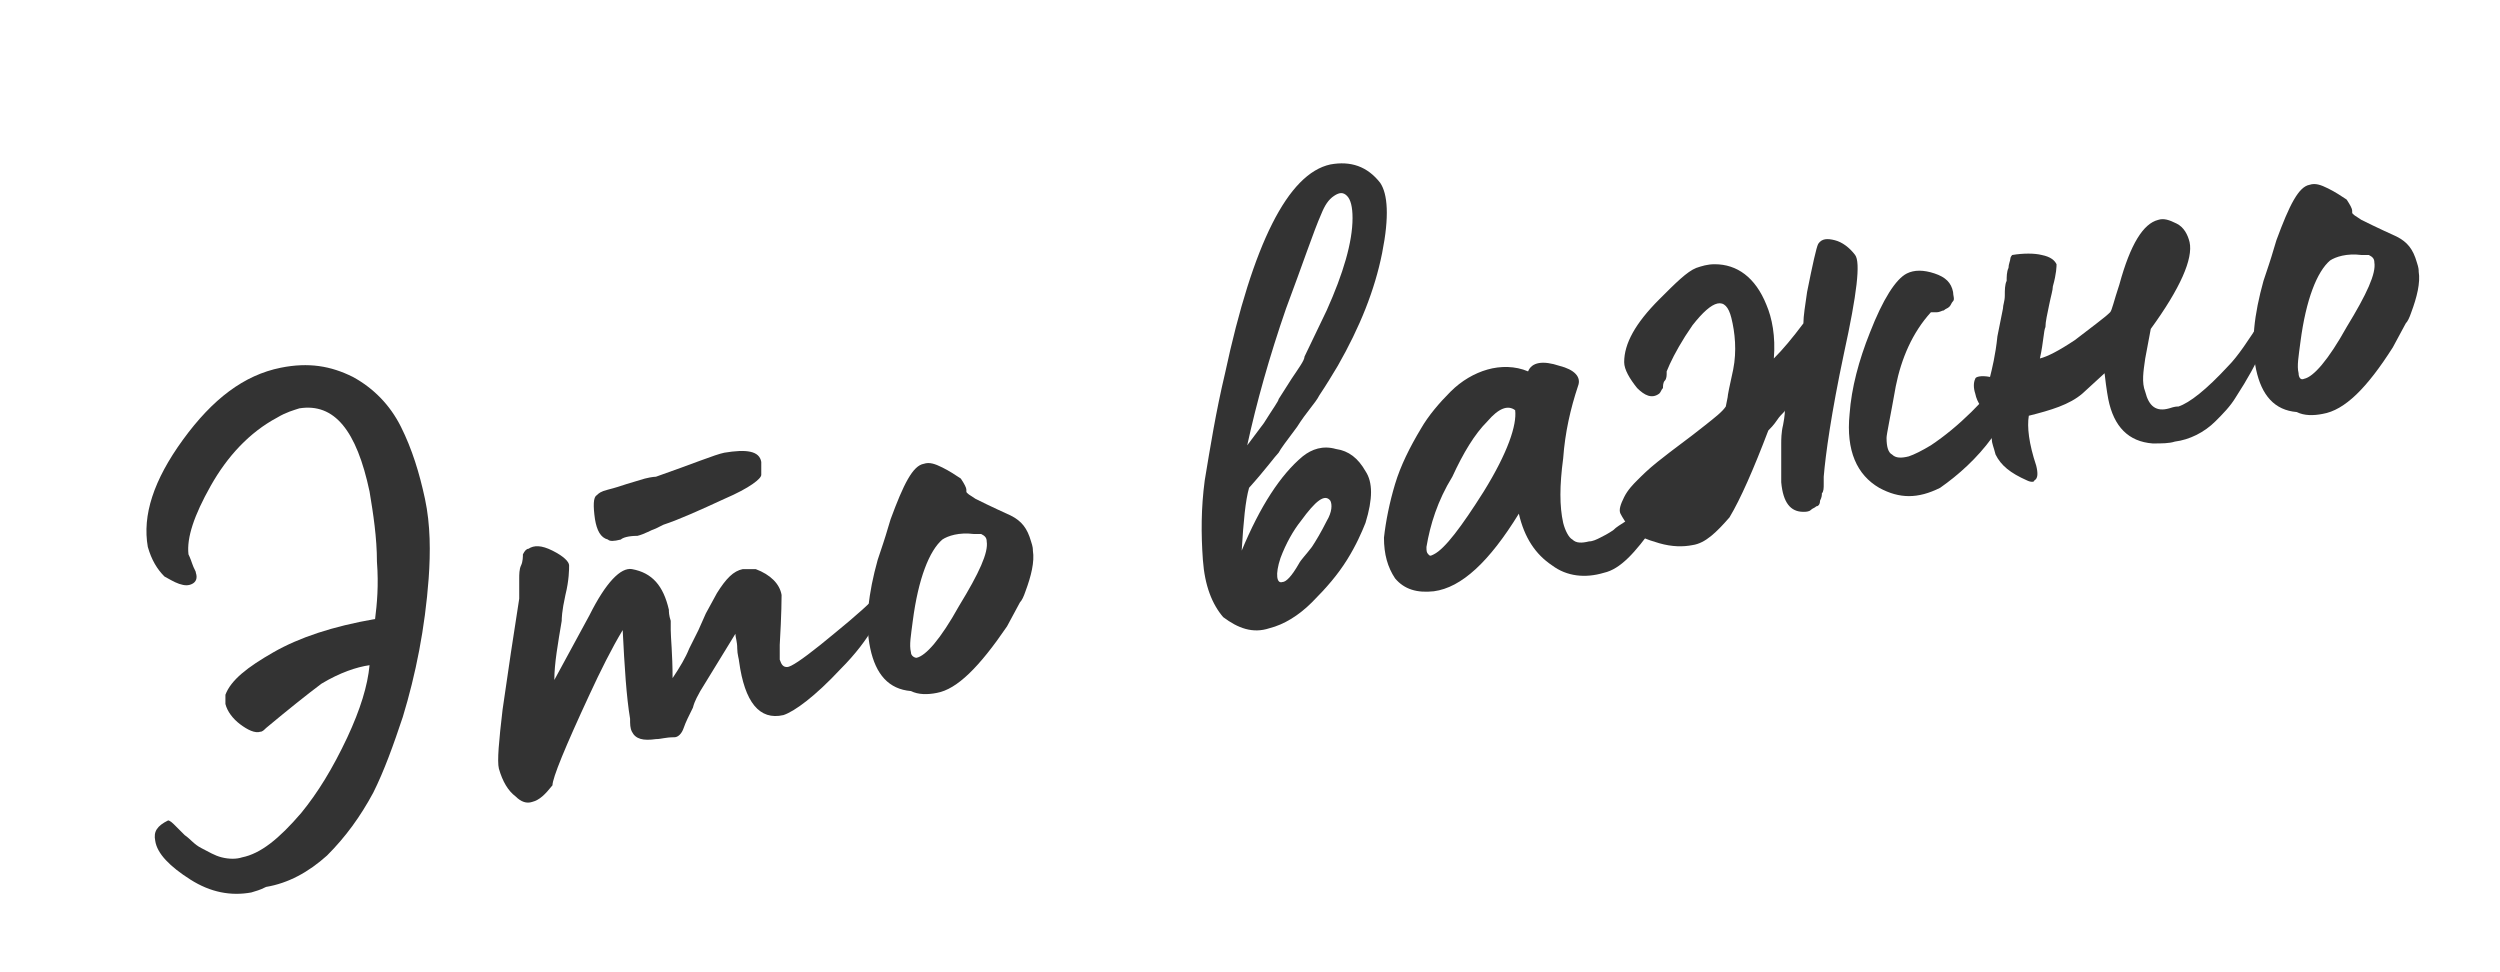<?xml version="1.0" encoding="UTF-8"?> <!-- Generator: Adobe Illustrator 23.1.0, SVG Export Plug-In . SVG Version: 6.00 Build 0) --> <svg xmlns="http://www.w3.org/2000/svg" xmlns:xlink="http://www.w3.org/1999/xlink" id="Слой_1" x="0px" y="0px" viewBox="0 0 135.3 52.6" style="enable-background:new 0 0 135.3 52.6;" xml:space="preserve"> <style type="text/css"> .st0{fill:#333333;} </style> <g> <path class="st0" d="M13.6,48.3c-1.1,0.2-2.2,0-3.3-0.7c-1.1-0.7-1.8-1.4-1.9-2.1c-0.1-0.5,0.1-0.8,0.7-1.1c0,0,0.1,0,0.3,0.2 c0.2,0.2,0.4,0.4,0.6,0.6c0.3,0.2,0.5,0.5,0.9,0.7s0.7,0.4,1.1,0.5c0.4,0.1,0.8,0.1,1.1,0c1-0.2,2-1,3.2-2.4 c0.9-1.1,1.7-2.4,2.5-4.1c0.7-1.5,1.1-2.8,1.2-3.9c-0.7,0.1-1.6,0.4-2.6,1c-0.8,0.6-1.8,1.4-3,2.4c-0.1,0.1-0.2,0.2-0.3,0.2 c-0.3,0.1-0.7-0.1-1.1-0.4c-0.4-0.3-0.7-0.7-0.8-1.1c0-0.2,0-0.4,0-0.5c0.3-0.8,1.2-1.5,2.6-2.3c1.4-0.8,3.2-1.4,5.5-1.8 c0.1-0.8,0.2-1.8,0.1-3.1c0-1.3-0.2-2.6-0.4-3.8c-0.7-3.3-1.9-4.8-3.8-4.5c-0.3,0.1-0.7,0.2-1.2,0.5c-1.5,0.8-2.7,2.1-3.6,3.7 c-0.9,1.6-1.3,2.8-1.2,3.7c0,0,0.1,0.2,0.2,0.5c0.1,0.3,0.2,0.4,0.2,0.5c0.1,0.3,0,0.5-0.2,0.6c-0.2,0.1-0.4,0.1-0.7,0 c-0.3-0.1-0.6-0.3-0.8-0.4c-0.4-0.4-0.7-0.9-0.9-1.6c-0.3-1.7,0.3-3.6,1.9-5.8c1.6-2.2,3.3-3.5,5.3-3.9c1.5-0.3,2.7-0.1,3.9,0.5 c1.1,0.6,2,1.5,2.6,2.7c0.6,1.2,1,2.5,1.3,3.9s0.3,2.9,0.2,4.3c-0.2,2.7-0.7,5.2-1.4,7.5c-0.5,1.5-1,2.9-1.6,4.1 c-0.7,1.3-1.5,2.4-2.5,3.4c-1,0.9-2.1,1.5-3.3,1.7C14,48.2,13.9,48.2,13.6,48.3z"></path> <path class="st0" d="M28.8,43.4c-0.3,0.1-0.6,0-0.9-0.3c-0.4-0.3-0.7-0.8-0.9-1.5c-0.1-0.4,0-1.5,0.2-3.2c0.3-2.1,0.6-4.1,0.9-6 c0-0.1,0-0.2,0-0.4c0-0.2,0-0.5,0-0.7c0-0.2,0-0.5,0.1-0.7s0.1-0.5,0.1-0.6c0.1-0.2,0.2-0.3,0.3-0.3c0.3-0.2,0.7-0.2,1.3,0.1 c0.6,0.3,0.9,0.6,0.9,0.8c0,0.2,0,0.8-0.2,1.6c-0.2,0.9-0.2,1.3-0.2,1.4c-0.2,1.2-0.4,2.3-0.4,3.2l1.9-3.5c0.9-1.8,1.7-2.6,2.3-2.5 c1.1,0.2,1.7,0.9,2,2.2c0,0.1,0,0.3,0.1,0.6c0,0.3,0,0.4,0,0.5c0,0.4,0.1,1.3,0.1,2.6c0.4-0.6,0.7-1.1,0.9-1.6l0.5-1l0.4-0.9 l0.6-1.1c0.5-0.8,0.9-1.2,1.4-1.3c0.2,0,0.5,0,0.7,0c0.8,0.3,1.3,0.8,1.4,1.4c0,0.1,0,1-0.1,2.7c0,0.4,0,0.7,0,0.8 c0.1,0.3,0.2,0.4,0.4,0.4c0.2,0,0.8-0.4,1.8-1.2c1.1-0.9,2.1-1.7,2.9-2.5c0.2-0.2,0.3-0.2,0.4-0.3c0.1,0,0.2,0,0.2,0.2 c0.1,0.3-0.1,0.8-0.6,1.6c-0.4,0.7-1,1.5-1.8,2.3c-1.4,1.5-2.5,2.3-3.1,2.5c-1.3,0.3-2.1-0.7-2.4-2.9c0-0.1-0.1-0.4-0.1-0.7 c0-0.4-0.1-0.6-0.1-0.8l-1.9,3.1c-0.1,0.2-0.3,0.5-0.4,0.9c-0.2,0.4-0.4,0.8-0.5,1.1s-0.3,0.5-0.5,0.5C36,39.9,35.8,40,35.5,40 c-0.7,0.1-1.1,0-1.3-0.4c-0.1-0.2-0.1-0.4-0.1-0.7c-0.2-1.2-0.3-2.8-0.4-4.8c-0.6,1-1.2,2.2-1.8,3.5c-1.3,2.8-2,4.5-2,4.9 C29.5,43,29.2,43.3,28.8,43.4z M33.6,29.2c-0.4,0.1-0.6,0.1-0.7,0c-0.4-0.1-0.6-0.5-0.7-1.1c-0.1-0.7-0.1-1.2,0.1-1.3 c0.1-0.1,0.2-0.2,0.6-0.3s0.7-0.2,1-0.3c0.3-0.1,0.7-0.2,1-0.3c0.4-0.1,0.6-0.1,0.6-0.1c2-0.7,3.2-1.2,3.7-1.3 c1.2-0.2,1.9-0.1,2,0.5c0,0.2,0,0.5,0,0.7c0,0.2-0.6,0.7-2,1.3c-1.3,0.6-2.4,1.1-3.3,1.4l-0.4,0.2c-0.3,0.1-0.6,0.3-1,0.4 C34,29,33.7,29.1,33.6,29.2z"></path> <path class="st0" d="M50.7,37.5c-0.5,0.1-1,0.1-1.4-0.1c-1.2-0.1-1.9-0.9-2.2-2.3c-0.3-1.4-0.1-3,0.4-4.8c0,0,0.1-0.3,0.3-0.9 c0.2-0.6,0.3-1,0.4-1.3c0.7-1.9,1.2-2.9,1.8-3c0.3-0.1,0.6,0,1,0.2c0.4,0.2,0.7,0.4,1,0.6c0.2,0.3,0.3,0.5,0.3,0.6l0,0.1 c0,0.1,0.2,0.2,0.5,0.4c0.2,0.1,0.8,0.4,1.9,0.9c0.6,0.3,0.9,0.7,1.1,1.4c0.1,0.3,0.1,0.4,0.1,0.5c0.1,0.6-0.1,1.4-0.4,2.2 c-0.1,0.3-0.2,0.5-0.3,0.6l-0.7,1.3C53,36.1,51.8,37.3,50.7,37.5z M49.6,35.6c0.5-0.1,1.3-1,2.3-2.8c1.1-1.8,1.6-2.9,1.5-3.5 c0-0.2-0.1-0.3-0.3-0.4l-0.4,0c-0.8-0.1-1.4,0.1-1.7,0.3c-0.7,0.6-1.3,2.1-1.6,4.4c-0.1,0.8-0.2,1.3-0.1,1.7 C49.3,35.5,49.5,35.6,49.6,35.6z"></path> <path class="st0" d="M66.2,33.4c-0.6-0.7-1-1.7-1.1-3.1c-0.1-1.4-0.1-2.8,0.1-4.3c0.3-1.8,0.6-3.7,1.1-5.8c1.5-7,3.4-10.8,5.7-11.3 c1.1-0.2,2,0.1,2.7,1c0.4,0.6,0.5,1.8,0.1,3.8c-0.4,2-1.2,4-2.4,6.1c-0.3,0.5-0.6,1-1,1.6c-0.2,0.4-0.7,0.9-1.2,1.7 c-0.6,0.8-0.9,1.2-1,1.4c-0.2,0.2-0.7,0.9-1.6,1.9c-0.2,0.7-0.3,1.8-0.4,3.4c1-2.4,2.1-4.1,3.3-5.1c0.5-0.4,1.1-0.6,1.8-0.4 c0.7,0.1,1.2,0.5,1.6,1.2c0.4,0.6,0.4,1.5,0,2.8c-0.2,0.5-0.5,1.2-1,2c-0.5,0.8-1.1,1.5-1.9,2.3c-0.7,0.7-1.5,1.2-2.3,1.4 C67.8,34.3,67,34,66.2,33.4z M67.5,24.1l0.9-1.2c0.5-0.8,0.8-1.2,0.8-1.3l0.7-1.1c0.4-0.6,0.7-1,0.7-1.2l1.2-2.5 c0.9-2,1.4-3.7,1.4-5c0-0.6-0.1-1-0.3-1.2c-0.2-0.2-0.4-0.2-0.7,0c-0.3,0.2-0.5,0.5-0.7,1c-0.4,0.9-1,2.7-1.9,5.1 C68.7,19.3,68,21.8,67.5,24.1z M70.3,30.5c0.1-0.2,0.4-0.5,0.7-0.9c0.2-0.3,0.5-0.8,0.8-1.4c0.3-0.5,0.3-0.9,0.2-1.1 c-0.3-0.4-0.8,0-1.6,1.1c-0.4,0.5-0.8,1.2-1.1,2c-0.3,0.9-0.2,1.4,0.1,1.3C69.6,31.5,69.9,31.2,70.3,30.5z"></path> <path class="st0" d="M86.8,31c-1,0.3-2,0.2-2.8-0.4c-0.9-0.6-1.5-1.5-1.8-2.8c-1.6,2.6-3.1,4-4.6,4.2c-0.9,0.1-1.6-0.1-2.1-0.7 c-0.4-0.6-0.6-1.3-0.6-2.2c0.1-0.9,0.3-1.9,0.6-2.9c0.3-1,0.8-2,1.4-3c0.4-0.7,1-1.4,1.6-2c0.6-0.6,1.3-1,2-1.2s1.5-0.2,2.2,0.1 c0.2-0.5,0.8-0.6,1.7-0.3c0.8,0.2,1.2,0.6,1,1.1c-0.4,1.2-0.7,2.5-0.8,3.9c-0.2,1.5-0.2,2.6,0,3.5c0.1,0.4,0.3,0.8,0.5,0.9 c0.2,0.2,0.5,0.2,0.9,0.1c0.2,0,0.4-0.1,0.6-0.2c0.2-0.1,0.4-0.2,0.7-0.4c0.2-0.2,0.4-0.3,0.7-0.5s0.4-0.4,0.6-0.6 c0.2-0.2,0.4-0.4,0.6-0.6c0.2-0.2,0.4-0.4,0.5-0.5c0.1-0.1,0.2-0.3,0.3-0.4l0.2-0.1c0.1-0.2,0.2-0.2,0.2,0c0.1,0.4-0.2,1.2-0.9,2.5 C88.5,29.9,87.7,30.8,86.8,31z M77.2,29.6c0,0.2,0,0.3,0.1,0.4c0.1,0.1,0.1,0.1,0.3,0c0.6-0.3,1.5-1.5,2.7-3.4 c1.3-2.1,1.8-3.6,1.7-4.4c-0.4-0.3-0.9-0.1-1.5,0.6c-0.7,0.7-1.3,1.7-1.9,3C77.8,27.1,77.4,28.4,77.2,29.6z"></path> <path class="st0" d="M91.6,29.5c-0.5,0.1-1.1,0.1-1.8-0.1c-0.7-0.2-1.2-0.4-1.6-0.8c-0.2-0.3-0.4-0.6-0.5-0.8 c-0.1-0.2,0-0.5,0.2-0.9c0.2-0.4,0.5-0.7,0.7-0.9c0.3-0.3,0.6-0.6,1.1-1c0.5-0.4,0.9-0.7,1.3-1c0.4-0.3,0.8-0.6,1.3-1 c0.5-0.4,0.9-0.7,1.1-1l0.1-0.5c0-0.1,0.1-0.6,0.3-1.5c0.2-1,0.1-2-0.1-2.8c-0.3-1.2-1-1-2.1,0.4l-0.4,0.6c-0.5,0.8-0.8,1.4-1,1.9 l0,0.1c0,0.1,0,0.3-0.1,0.4s-0.1,0.3-0.1,0.4c-0.1,0.1-0.1,0.2-0.2,0.3c-0.4,0.3-0.8,0.1-1.2-0.3c-0.4-0.5-0.7-1-0.7-1.4 c0-1,0.6-2.1,1.9-3.4c0.9-0.9,1.5-1.5,2-1.7c0.3-0.1,0.6-0.2,1-0.2c1.2,0,2.2,0.7,2.8,2.2c0.3,0.7,0.5,1.7,0.4,2.9 c0.5-0.5,1-1.1,1.6-1.9c0-0.4,0.1-1,0.2-1.7c0.3-1.5,0.5-2.4,0.6-2.6c0.2-0.3,0.5-0.3,0.9-0.2c0.4,0.1,0.8,0.4,1.1,0.8 c0.3,0.4,0.1,2.1-0.6,5.3c-0.7,3.3-1,5.5-1.1,6.7c0,0.1,0,0.2,0,0.4c0,0.2,0,0.4-0.1,0.5c0,0.1,0,0.2-0.1,0.4 c0,0.2-0.1,0.3-0.2,0.3c-0.1,0.1-0.2,0.1-0.3,0.2c-0.1,0.1-0.3,0.1-0.4,0.1c-0.7,0-1.1-0.5-1.2-1.6c0-0.5,0-1.2,0-2.1 c0-0.2,0-0.6,0.1-1c0.1-0.5,0.1-0.8,0.1-0.8c0,0.1-0.2,0.2-0.4,0.5c-0.2,0.3-0.4,0.5-0.5,0.6c-0.8,2.1-1.5,3.7-2.1,4.7 C92.9,28.8,92.3,29.4,91.6,29.5z M101.7,26.4c-1.2-0.7-1.8-2-1.6-4c0.1-1.4,0.5-2.9,1.1-4.4c0.7-1.8,1.4-2.9,2-3.2 c0.4-0.2,0.9-0.2,1.5,0c0.6,0.2,0.9,0.5,1,1c0,0.2,0.1,0.4,0,0.5s-0.1,0.2-0.2,0.3c-0.1,0.1-0.2,0.1-0.3,0.2 c-0.1,0-0.2,0.1-0.4,0.1l-0.3,0c-1,1.1-1.6,2.5-1.9,4c-0.3,1.7-0.5,2.6-0.5,2.8c0,0.5,0.1,0.8,0.3,0.9c0.2,0.2,0.5,0.2,0.9,0.1 c0.3-0.1,0.7-0.3,1.2-0.6c1.5-1,2.9-2.4,4.3-4.2c0.3-0.4,0.5-0.5,0.6-0.4c0,0.1,0,0.4-0.1,1c-0.2,1-0.7,2-1.5,3.2 c-0.8,1.1-1.8,2-2.8,2.7C103.8,27,102.8,27,101.7,26.4z"></path> <path class="st0" d="M109.7,26c-0.9-0.4-1.4-0.8-1.7-1.4c-0.1-0.4-0.2-0.6-0.2-0.8c-0.1-0.4-0.1-0.9-0.1-1.4 c-0.4-0.2-0.7-0.6-0.8-1.1c-0.1-0.3-0.1-0.6,0-0.8c0-0.1,0.3-0.2,0.8-0.1c0.1-0.4,0.3-1.2,0.4-2.2l0.3-1.5c0-0.2,0.1-0.4,0.1-0.7 c0-0.3,0-0.6,0.1-0.8c0-0.2,0-0.5,0.1-0.7c0-0.2,0.1-0.4,0.1-0.5c0-0.1,0.1-0.2,0.1-0.2c0.6-0.1,1.2-0.1,1.6,0 c0.5,0.1,0.7,0.3,0.8,0.5c0,0.1,0,0.5-0.2,1.2c0,0.2-0.1,0.5-0.2,1c-0.1,0.5-0.2,0.9-0.2,1.2c-0.1,0.2-0.1,0.8-0.3,1.7 c0.4-0.1,1-0.4,1.9-1c0.9-0.7,1.6-1.2,1.9-1.5c0.1-0.1,0.2-0.6,0.5-1.5c0.6-2.2,1.3-3.3,2.1-3.5c0.3-0.1,0.6,0,1,0.2 c0.4,0.2,0.6,0.6,0.7,1c0.2,0.9-0.5,2.5-2.1,4.7l-0.3,1.6c-0.1,0.7-0.2,1.3,0,1.8c0.2,0.8,0.6,1.1,1.3,0.9c0.3-0.1,0.4-0.1,0.5-0.1 c0.6-0.2,1.5-0.9,2.7-2.2c0.5-0.5,1.1-1.4,1.8-2.5c0-0.1,0.1-0.1,0.1-0.1s0.1,0,0.1,0.1c0,0.1,0.1,0.1,0.1,0.2c0.1,0.7-0.4,2-1.7,4 c-0.3,0.5-0.7,0.9-1.1,1.3c-0.6,0.6-1.4,1-2.2,1.1c-0.3,0.1-0.7,0.1-1.2,0.1c-1.3-0.1-2.1-0.9-2.4-2.4c0,0-0.1-0.5-0.2-1.4 l-1.2,1.1c-0.7,0.6-1.7,0.9-2.9,1.2c-0.1,0.6,0,1.5,0.4,2.7c0.1,0.4,0.1,0.7-0.1,0.8C110.1,26.1,109.9,26.1,109.7,26z"></path> <path class="st0" d="M125.7,22.4c-0.5,0.1-1,0.1-1.4-0.1c-1.2-0.1-1.9-0.9-2.2-2.3c-0.3-1.4-0.1-3,0.4-4.8c0,0,0.1-0.3,0.3-0.9 c0.2-0.6,0.3-1,0.4-1.3c0.7-1.9,1.2-2.9,1.8-3c0.3-0.1,0.6,0,1,0.2c0.4,0.2,0.7,0.4,1,0.6c0.2,0.3,0.3,0.5,0.3,0.6l0,0.1 c0,0.1,0.2,0.2,0.5,0.4c0.2,0.1,0.8,0.4,1.9,0.9c0.6,0.3,0.9,0.7,1.1,1.4c0.1,0.3,0.1,0.4,0.1,0.5c0.1,0.6-0.1,1.4-0.4,2.2 c-0.1,0.3-0.2,0.5-0.3,0.6l-0.7,1.3C128.1,21,126.9,22.2,125.7,22.4z M124.7,20.5c0.5-0.1,1.3-1,2.3-2.8c1.1-1.8,1.6-2.9,1.5-3.5 c0-0.2-0.1-0.3-0.3-0.4l-0.4,0c-0.8-0.1-1.4,0.1-1.7,0.3c-0.7,0.6-1.3,2.1-1.6,4.4c-0.1,0.8-0.2,1.3-0.1,1.7 C124.4,20.4,124.5,20.6,124.7,20.5z"></path> </g> <g> </g> <g> </g> <g> </g> <g> </g> <g> </g> <g> </g> </svg> 